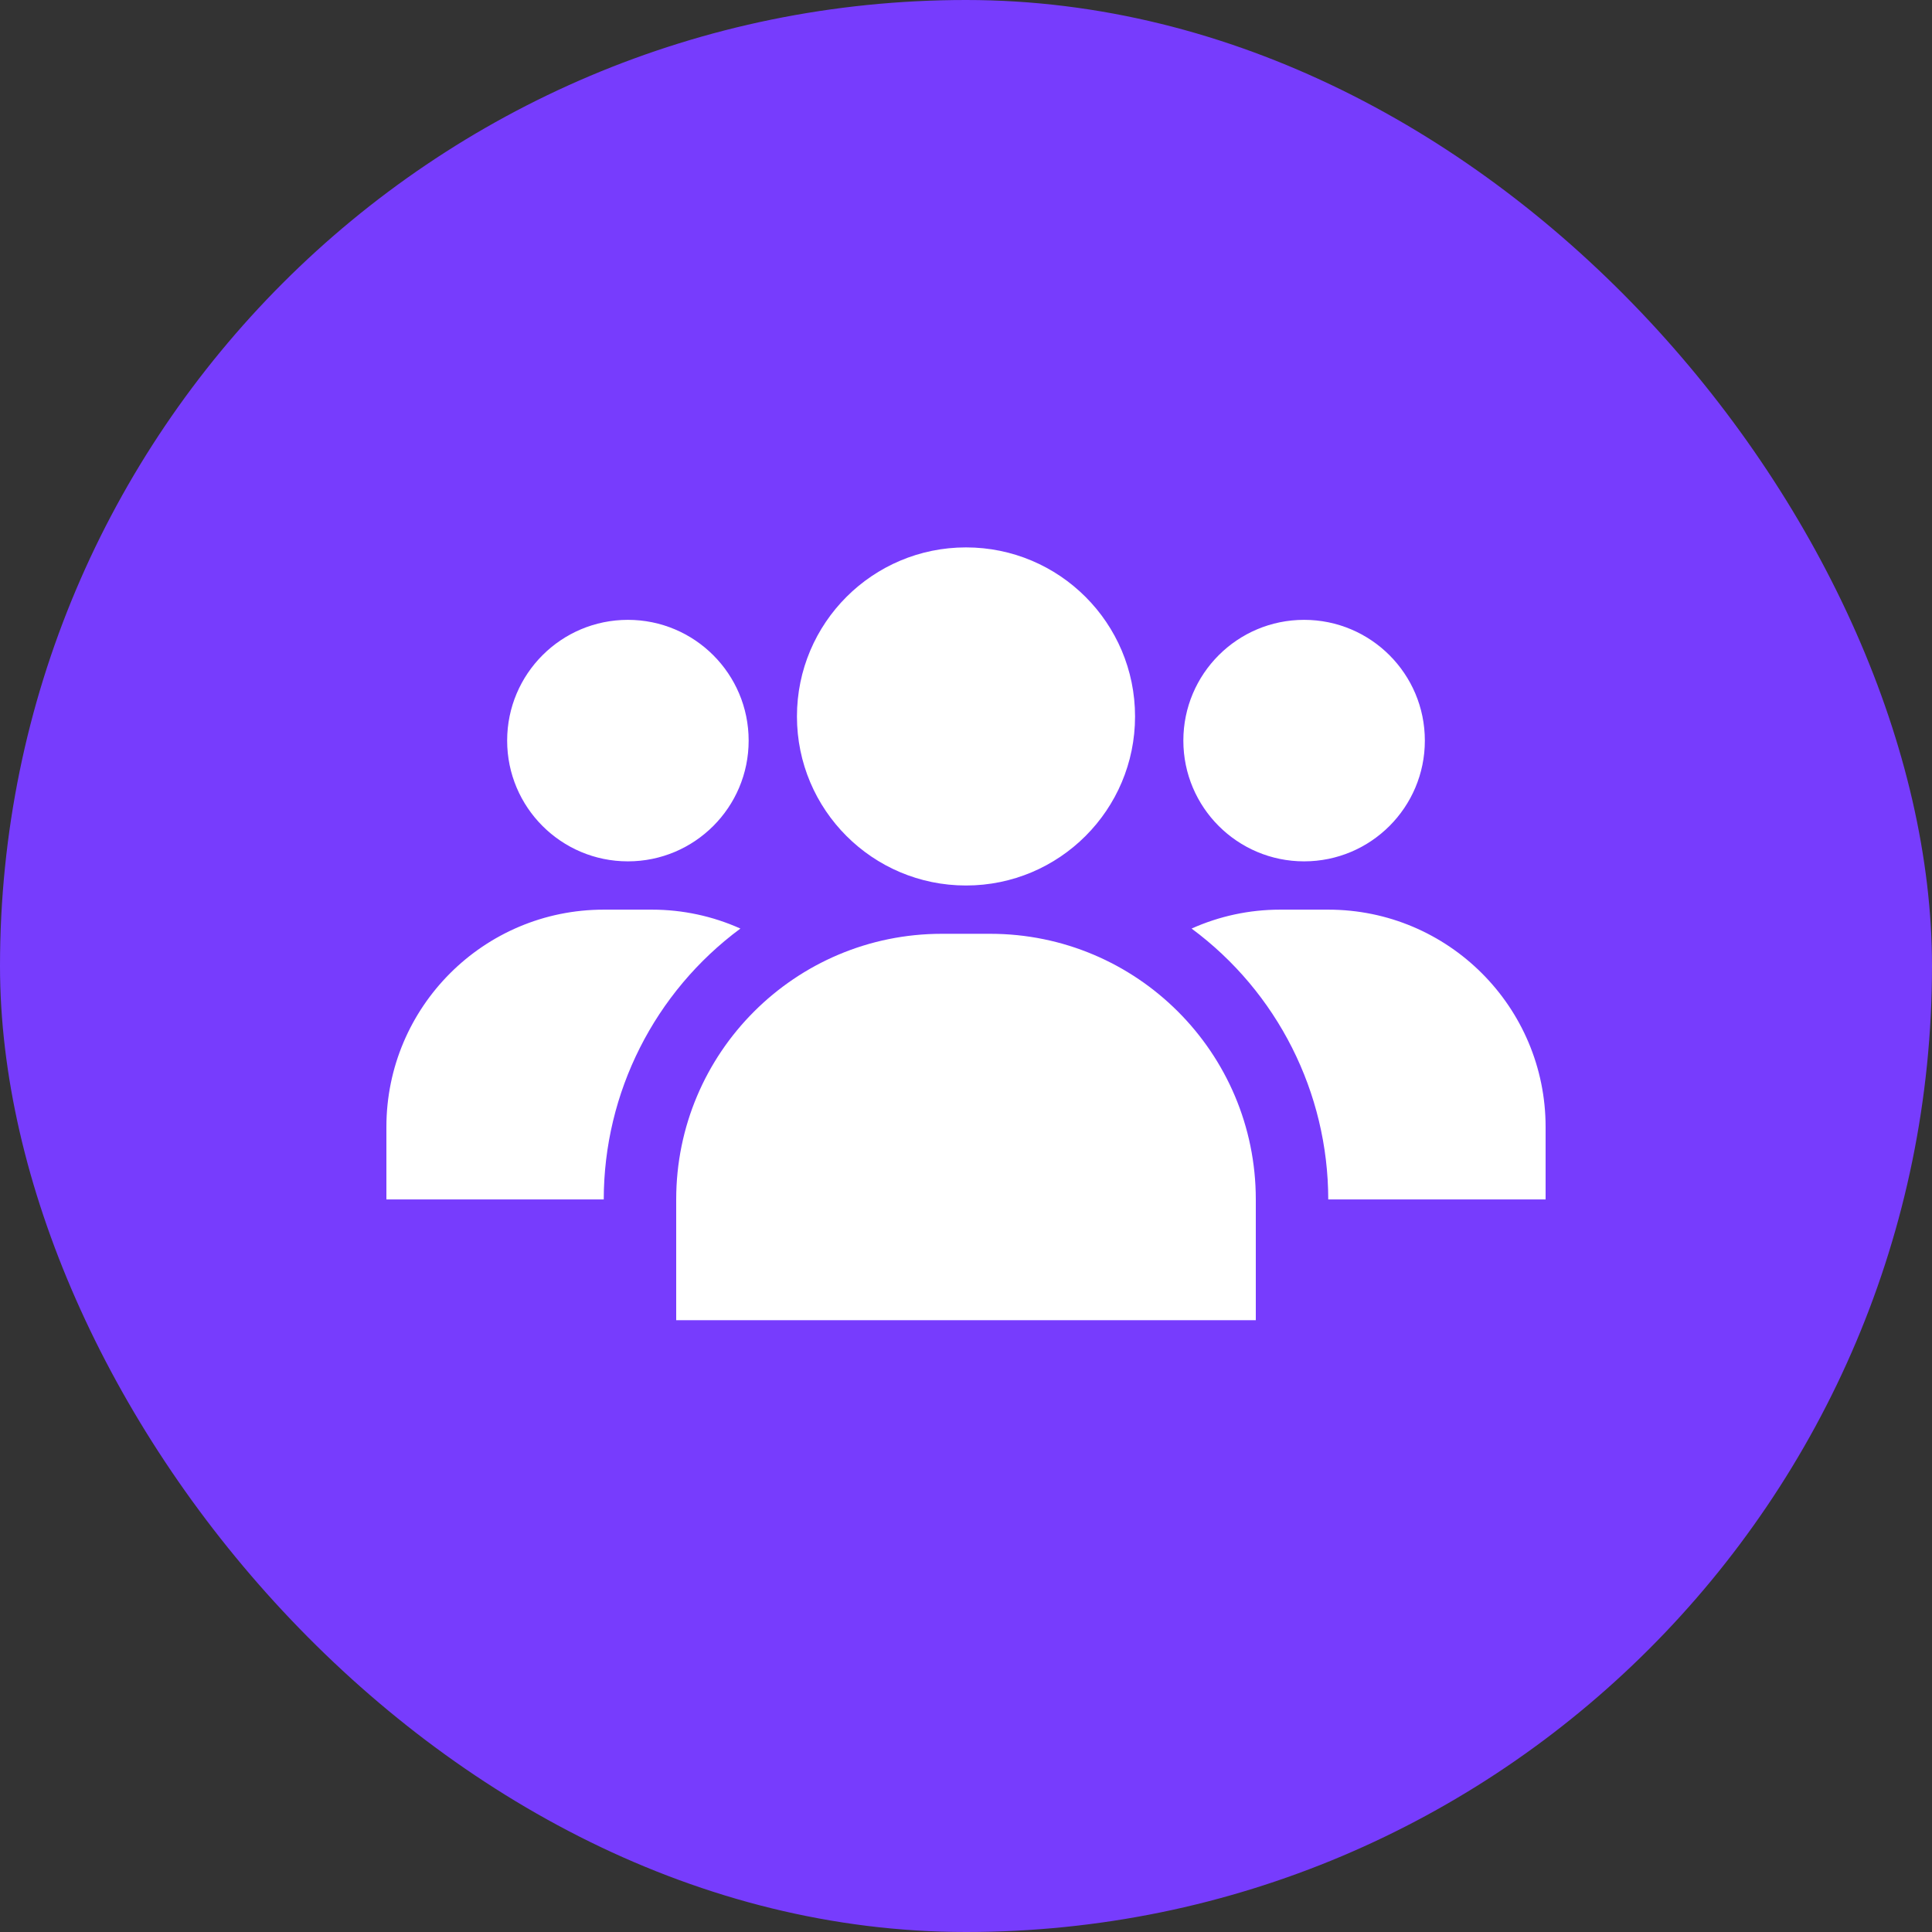 <svg xmlns="http://www.w3.org/2000/svg" width="48" height="48" viewBox="0 0 48 48">
    <rect x="0" y="0" width="48" height="48" fill="#333333" stroke="none"/>
    <g fill="none" fill-rule="evenodd">
        <g>
            <g>
                <g>
                    <g>
                        <g transform="translate(-933 -1733) translate(200 1519) translate(0 143) translate(717 55) translate(16 16)">
                            <rect width="48" height="48" fill="#773CFD" rx="24"/>
                            <path fill="#FFF" fill-rule="nonzero" d="M24.6 23.2c3.645 0 6.6 2.955 6.6 6.6v3H16.8v-3c0-3.645 2.955-6.6 6.6-6.6zm8.4-.6c2.982 0 5.4 2.418 5.4 5.4v1.8H33c-.002-2.655-1.262-5.151-3.395-6.73.69-.31 1.438-.47 2.195-.47zm-16.8 0c.757 0 1.505.16 2.195.47-2.133 1.579-3.393 4.075-3.395 6.73H9.6V28c0-2.982 2.418-5.4 5.4-5.4zm7.8-9c2.32 0 4.2 1.88 4.2 4.2 0 2.32-1.88 4.2-4.2 4.2-2.32 0-4.2-1.88-4.2-4.2 0-2.32 1.88-4.2 4.2-4.2zm-8.4 1.8c1.657 0 3 1.343 3 3s-1.343 3-3 3-3-1.343-3-3 1.343-3 3-3zm16.8 0c1.657 0 3 1.343 3 3s-1.343 3-3 3-3-1.343-3-3 1.343-3 3-3z"/>
                        </g>
                    </g>
                </g>
            </g>
        </g>
    </g>
</svg>

